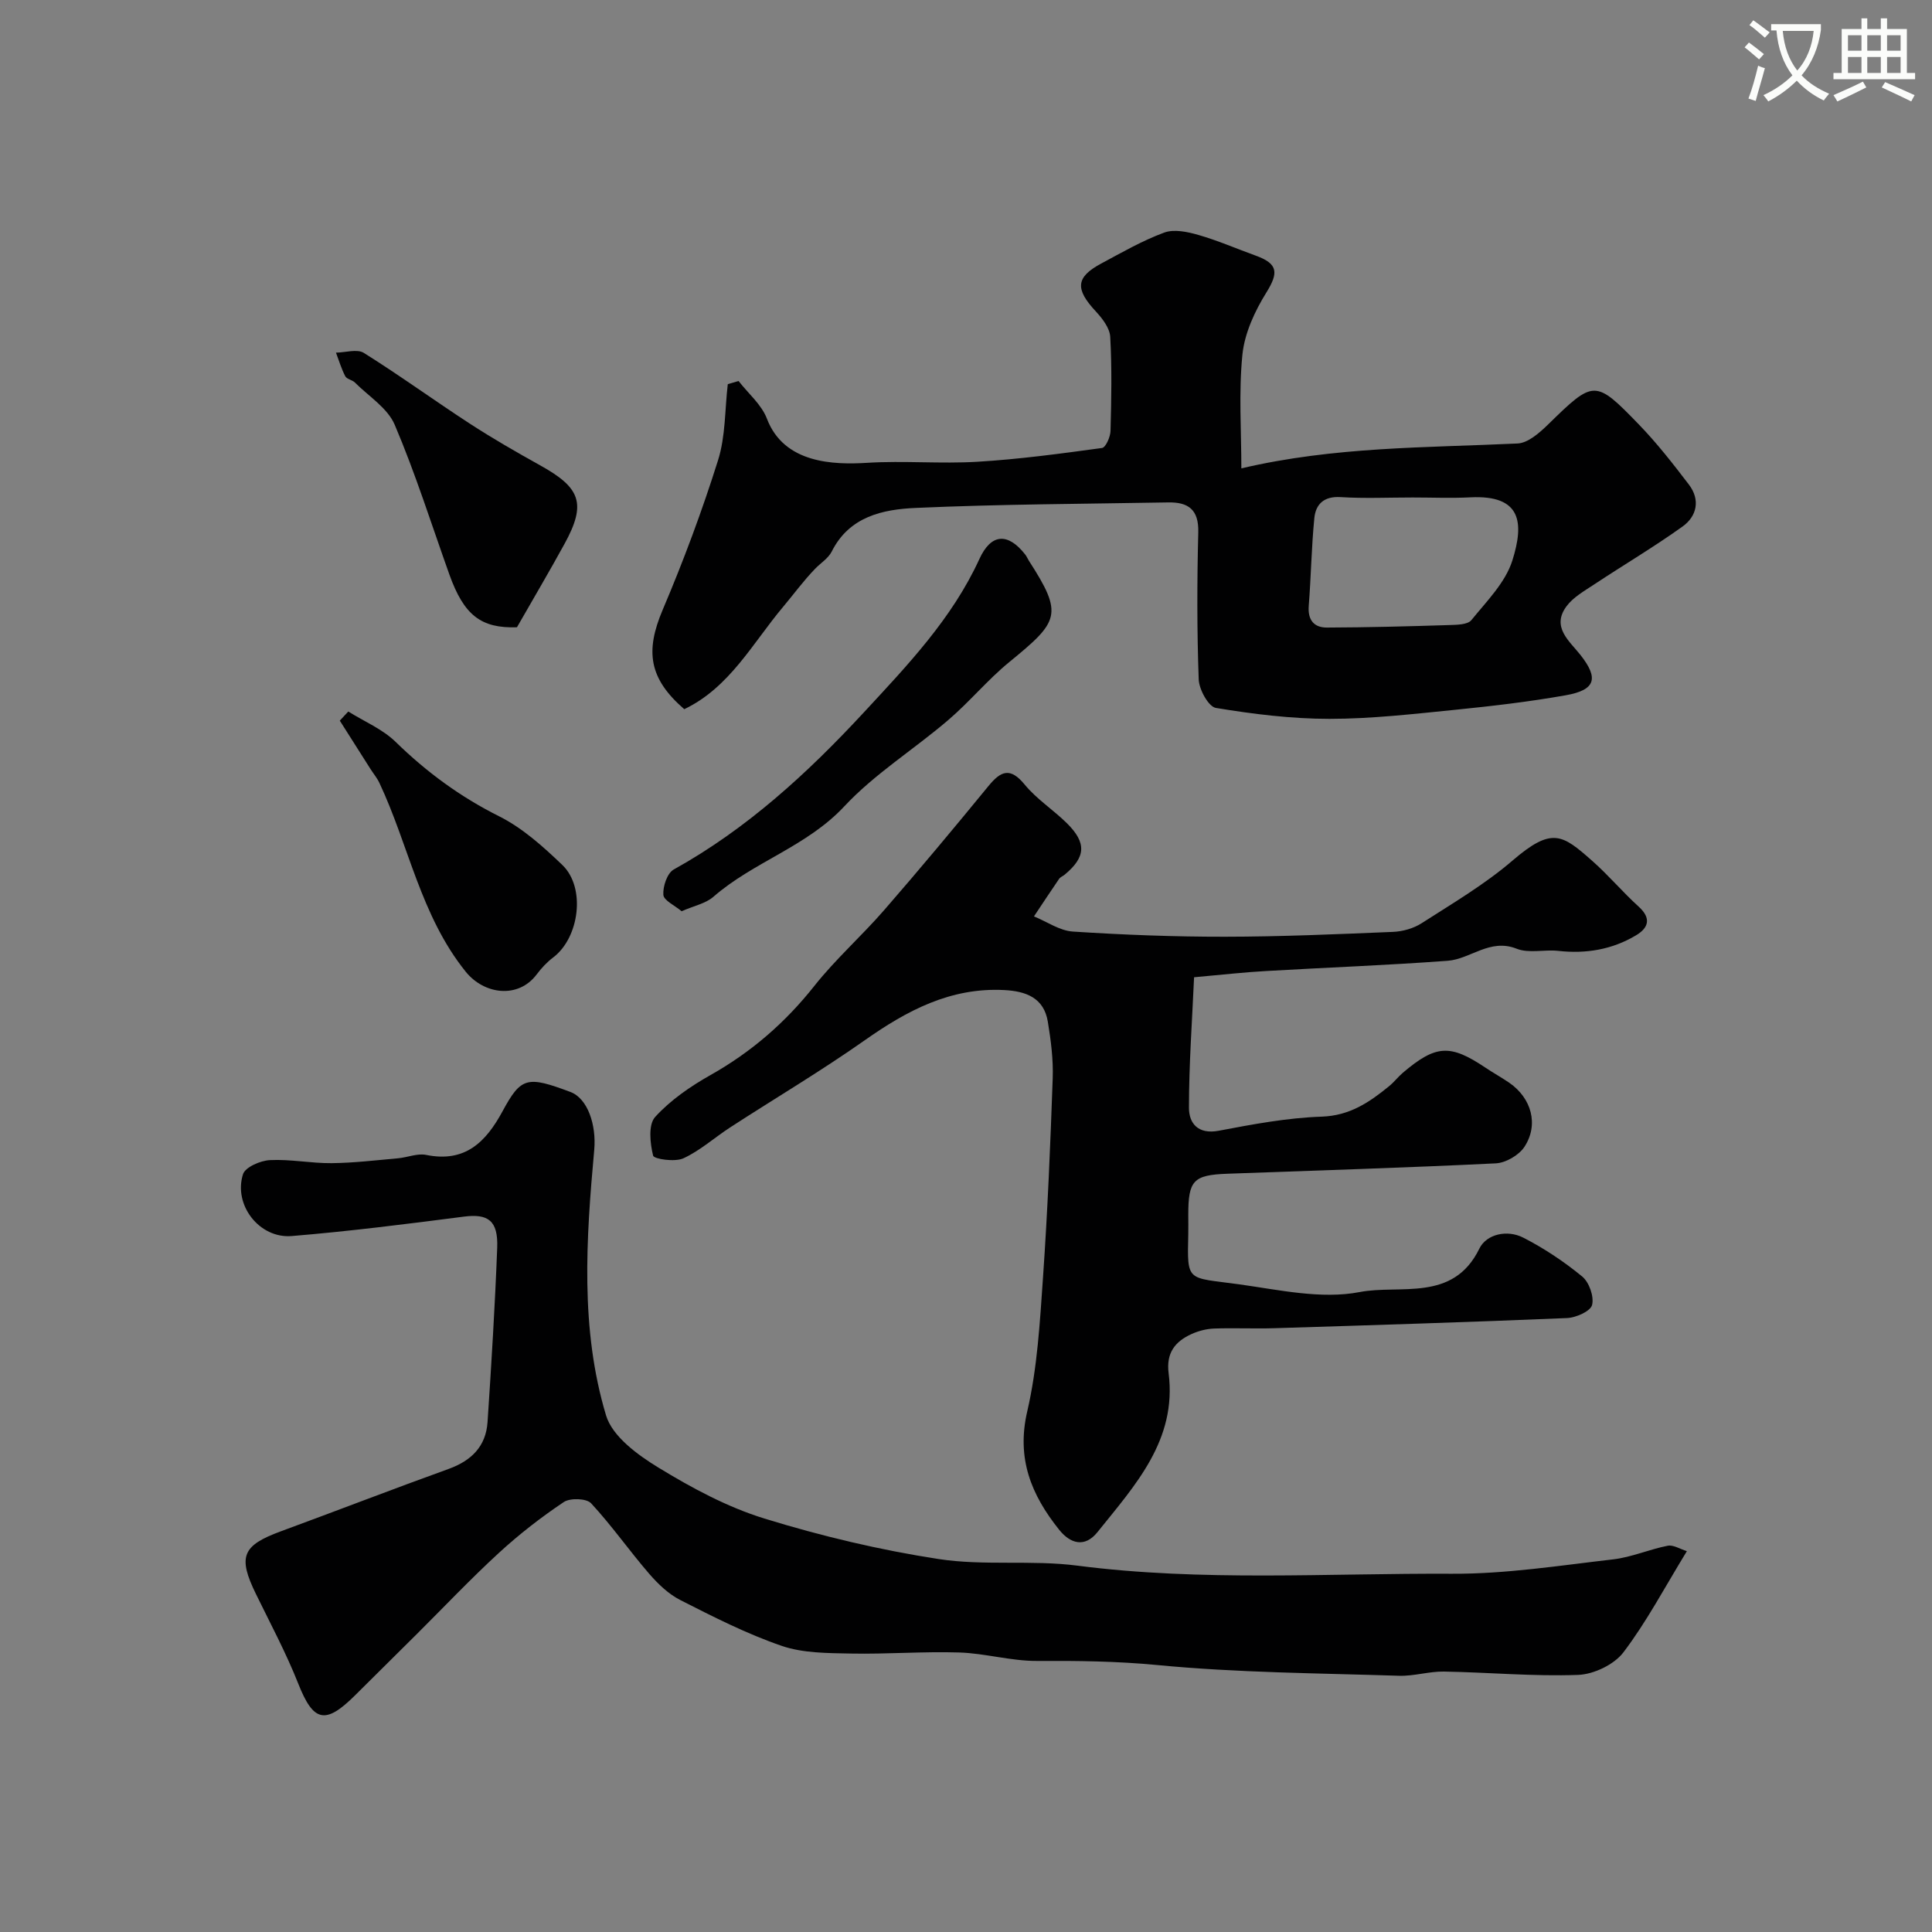 <svg enable-background="new 0 0 400 400" viewBox="0 0 400 400" xmlns="http://www.w3.org/2000/svg"><rect x="0" y="0" width="400" height="400" fill="#808080" stroke="none"/><path d="m362.1 8.8c1.1.8 2.1 1.6 3.1 2.4l-1 1.1c-1.3-1.1-2.3-2-3-2.5zm1.9 4.8c.5.2.9.4 1.4.5-.6 2.3-1.3 4.5-1.9 6.8l-1.5-.5c.8-2.1 1.4-4.3 2-6.8zm-1-9.4c1.3.9 2.4 1.8 3.4 2.5l-1 1.1c-1.4-1.2-2.4-2.1-3.2-2.6zm3.7 2.2v-1.4h10.3v1.2c-.5 3.6-1.8 6.8-4 9.4 1.5 1.6 3.4 2.8 5.7 3.8-.3.4-.7.8-1.1 1.4-2.3-1.1-4.1-2.5-5.6-4.1-1.6 1.6-3.6 3.1-5.9 4.3-.3-.5-.7-.9-1-1.3 2.4-1.1 4.4-2.5 6-4.1-1.9-2.5-3-5.6-3.3-9.3h-1.1zm8.8 0h-6.4c.3 3.3 1.3 6 3 8.2 2-2.2 3.1-5.1 3.4-8.2z" fill="#fbfcfa"/><path d="m385.3 3.8h1.3v2.2h2.8v-2.2h1.3v2.2h4.1v9.1h1.7v1.3h-16.9v-1.3h1.7v-9.1h4.1v-2.2zm.4 13.1.7 1.2c-1.8.9-3.8 1.9-6 2.9-.2-.4-.5-.8-.8-1.3 2.3-1 4.3-1.9 6.1-2.8zm-3.1-6.4h2.8v-3.2h-2.8zm0 4.6h2.8v-3.3h-2.8zm4-4.6h2.8v-3.2h-2.8zm0 4.6h2.8v-3.3h-2.8zm3.7 1.9c2.1.9 4.1 1.8 6.1 2.7l-.7 1.3c-2.2-1.1-4.2-2-6.1-2.9zm3.2-9.7h-2.8v3.2h2.8zm-2.8 7.8h2.8v-3.3h-2.8z" fill="#fbfcfa"/><g fill="#010102"><path d="m349.25 321.15c-4.6 7.51-8.34 14.63-13.14 20.95-1.93 2.54-6.14 4.55-9.38 4.67-9.24.34-18.52-.53-27.78-.69-3.09-.05-6.21.97-9.29.87-16.69-.54-33.44-.62-50.04-2.22-8.36-.8-16.58-.9-24.91-.85-5.35.03-10.7-1.57-16.07-1.75-7.49-.24-15 .37-22.49.22-4.8-.1-9.87-.07-14.31-1.59-7.22-2.48-14.11-5.99-20.94-9.46-2.48-1.25-4.68-3.37-6.52-5.5-4.11-4.76-7.73-9.96-12-14.56-.96-1.03-4.33-1.14-5.65-.26-4.73 3.17-9.28 6.7-13.47 10.56-5.87 5.39-11.35 11.19-17.01 16.82-4.25 4.23-8.51 8.45-12.77 12.67-6.17 6.13-8.61 5.44-11.73-2.45-2.51-6.34-5.75-12.4-8.75-18.54-3.8-7.76-2.86-10.06 5.15-13 11.59-4.26 23.11-8.72 34.72-12.91 4.72-1.7 7.73-4.67 8.07-9.69.8-12.02 1.54-24.05 2-36.09.22-5.68-1.91-7.1-6.89-6.46-11.86 1.53-23.74 3.04-35.65 4.02-6.7.55-12.11-6.42-10.09-12.8.46-1.46 3.59-2.82 5.56-2.92 4.24-.22 8.53.67 12.79.63 4.59-.05 9.17-.6 13.75-1.01 1.95-.17 4-1.07 5.81-.7 8.08 1.65 12.38-2.66 15.84-9.06 3.83-7.09 5.1-7.32 14.04-3.97 3.6 1.35 5.39 6.86 4.93 11.98-1.67 18.44-2.95 37.04 2.45 55 1.31 4.34 6.54 8.17 10.84 10.79 6.91 4.22 14.26 8.18 21.95 10.55 11.77 3.63 23.88 6.51 36.05 8.38 9.42 1.45 19.26.14 28.74 1.37 25.83 3.33 51.73 1.55 77.6 1.68 11.11.05 22.24-1.7 33.32-2.98 3.82-.44 7.49-2.08 11.3-2.82 1.15-.24 2.56.69 3.97 1.12z"/><path d="m247.22 202.33c-.4 9.04-1.06 18.04-1.06 27.03 0 3.18 1.85 5.56 6.16 4.75 7.05-1.34 14.18-2.68 21.32-2.92 5.82-.2 9.88-2.98 13.96-6.31 1.03-.84 1.85-1.93 2.86-2.79 6.83-5.79 9.77-5.95 17.09-1.04 1.62 1.09 3.34 2.03 4.95 3.14 4.58 3.17 6.13 8.66 3.11 13.26-1.14 1.73-3.86 3.31-5.93 3.41-18.52.91-37.06 1.47-55.59 2.15-7.02.26-8.07 1.39-8.07 8.51 0 1.33.03 2.67 0 4-.24 10.08-.31 8.89 10.49 10.38 8.29 1.15 17.04 3.14 24.98 1.61 8.37-1.62 19.35 2.17 24.79-8.99 1.49-3.05 5.8-3.96 9.07-2.29 4.33 2.21 8.47 4.97 12.23 8.06 1.44 1.19 2.49 4.17 2.04 5.9-.34 1.3-3.33 2.62-5.19 2.7-20.18.85-40.38 1.47-60.57 2.1-4.16.13-8.34-.08-12.5.07-1.58.06-3.24.49-4.69 1.15-3.4 1.55-5.25 3.91-4.72 8.09 1.76 13.88-6.98 23.24-14.73 32.91-2.61 3.25-5.59 2.44-7.94-.5-5.74-7.18-8.88-14.71-6.6-24.5 2.1-9.04 2.62-18.51 3.27-27.83.95-13.68 1.52-27.39 2-41.1.14-3.91-.37-7.88-1.01-11.76-.82-4.96-4.56-6.31-9.04-6.54-11.1-.57-20.11 4.23-28.87 10.4-9.03 6.36-18.56 12-27.83 18.02-3.27 2.12-6.24 4.82-9.72 6.42-1.75.8-6.08.16-6.26-.56-.63-2.55-1.03-6.39.41-7.99 3.18-3.5 7.3-6.34 11.47-8.69 8.45-4.76 15.5-10.87 21.52-18.48 4.41-5.56 9.8-10.33 14.46-15.7 7.33-8.43 14.49-17.02 21.57-25.66 2.58-3.15 4.51-3.95 7.51-.29 2.48 3.02 5.93 5.22 8.74 8 4.11 4.07 3.9 7.01-.47 10.64-.38.31-.91.5-1.17.89-1.76 2.56-3.46 5.17-5.19 7.75 2.68 1.09 5.31 2.96 8.05 3.14 10.46.68 20.96 1.08 31.44 1.07 11.6-.01 23.2-.52 34.8-1 2.03-.08 4.29-.71 5.98-1.8 6.41-4.12 13.06-8.03 18.8-12.96 8.21-7.05 10.31-5.42 16.51.05 3.37 2.97 6.28 6.45 9.61 9.47 2.68 2.42 2.05 4.41-.54 5.95-4.94 2.95-10.35 3.86-16.09 3.22-2.87-.32-6.1.56-8.63-.45-5.55-2.2-9.53 2.15-14.29 2.5-12.51.93-25.05 1.39-37.58 2.12-4.45.24-8.87.75-14.91 1.29z"/><path d="m141.67 146.83c-7.33-6.35-8.12-11.98-4.47-20.57 4.3-10.12 8.16-20.47 11.46-30.96 1.57-4.97 1.4-10.49 2.02-15.76.74-.22 1.49-.44 2.23-.66 2 2.58 4.76 4.88 5.87 7.8 3.55 9.32 13.83 9.57 20.79 9.14 7.59-.47 15.24.24 22.83-.22 8.62-.52 17.2-1.68 25.76-2.85.76-.1 1.73-2.29 1.76-3.53.18-6.49.3-13-.06-19.48-.1-1.82-1.62-3.8-2.98-5.26-4.31-4.63-4.18-7.08 1.1-9.91 4.27-2.29 8.52-4.74 13.04-6.41 2.05-.76 4.85-.17 7.12.49 4.04 1.16 7.92 2.86 11.88 4.29 4.62 1.67 4.69 3.56 2.18 7.6-2.4 3.86-4.52 8.43-4.97 12.87-.79 7.84-.22 15.82-.22 23.56 19.28-4.53 38.27-4.26 57.18-5.15 2.19-.1 4.57-2.23 6.34-3.95 9.44-9.22 9.69-9.38 18.75-.02 3.76 3.88 7.11 8.18 10.39 12.48 2.4 3.15 1.66 6.56-1.33 8.69-5.92 4.24-12.22 7.96-18.3 11.99-2.02 1.34-4.31 2.62-5.71 4.51-3.2 4.32.63 7.21 2.91 10.11 3.76 4.79 3.16 7.22-3.08 8.32-7.55 1.34-15.19 2.23-22.82 3-8.68.87-17.39 1.88-26.09 1.88-7.85 0-15.75-.98-23.51-2.26-1.53-.25-3.49-3.82-3.56-5.92-.37-10.15-.35-20.32-.09-30.47.12-4.7-2.1-6.24-6.23-6.16-17.42.31-34.86.36-52.27 1.14-6.8.3-13.75 1.76-17.39 9.03-.71 1.41-2.3 2.38-3.45 3.58-2.39 2.47-4.49 5.34-6.59 7.84-6.29 7.46-11.08 16.73-20.49 21.22zm150.81-43.83c-4.98 0-9.98.23-14.94-.08-3.44-.21-5.13 1.47-5.42 4.34-.6 6.04-.68 12.13-1.16 18.18-.23 2.93 1.1 4.5 3.76 4.49 8.45-.03 16.91-.25 25.36-.52 1.57-.05 3.79-.07 4.56-1.03 3.16-3.9 7.06-7.79 8.49-12.37 2.41-7.7 1.96-13.58-8.71-13.04-3.96.2-7.96.03-11.94.03z"/><path d="m141.12 188.66c-1.43-1.21-3.7-2.23-3.78-3.4-.12-1.74.8-4.49 2.15-5.24 15.19-8.43 27.77-20.01 39.42-32.59 8.99-9.71 18.21-19.35 23.86-31.69 2.44-5.34 5.92-5.49 9.5-.92.3.38.48.85.74 1.26 7.24 11.2 6.23 12.58-4.07 21.01-4.48 3.67-8.22 8.23-12.63 12-7.09 6.07-15.21 11.11-21.52 17.87-7.79 8.34-18.78 11.46-27.1 18.72-1.6 1.39-4.02 1.86-6.57 2.98z"/><path d="m72.11 147.31c3.3 2.07 7.09 3.64 9.81 6.3 6.39 6.23 13.34 11.35 21.37 15.37 4.87 2.43 9.17 6.3 13.15 10.12 4.87 4.68 3.52 15.02-1.9 19.12-1.3.98-2.46 2.23-3.44 3.54-3.81 5.06-10.85 4.17-14.68-.58-9.34-11.6-11.77-26.14-17.87-39.09-.48-1.02-1.23-1.91-1.84-2.87-2.12-3.34-4.24-6.68-6.36-10.02.58-.64 1.17-1.26 1.76-1.89z"/><path d="m107.03 129.87c-7.42.25-10.96-2.47-13.98-10.89-3.71-10.38-7.02-20.92-11.33-31.04-1.47-3.46-5.39-5.89-8.24-8.74-.56-.56-1.68-.69-2-1.31-.8-1.54-1.3-3.24-1.92-4.88 1.95-.02 4.37-.81 5.76.05 7.44 4.66 14.56 9.84 21.92 14.63 4.74 3.08 9.65 5.91 14.6 8.66 8.31 4.61 9.64 7.85 5.06 16.21-3.11 5.68-6.41 11.26-9.87 17.31z"/></g></svg>